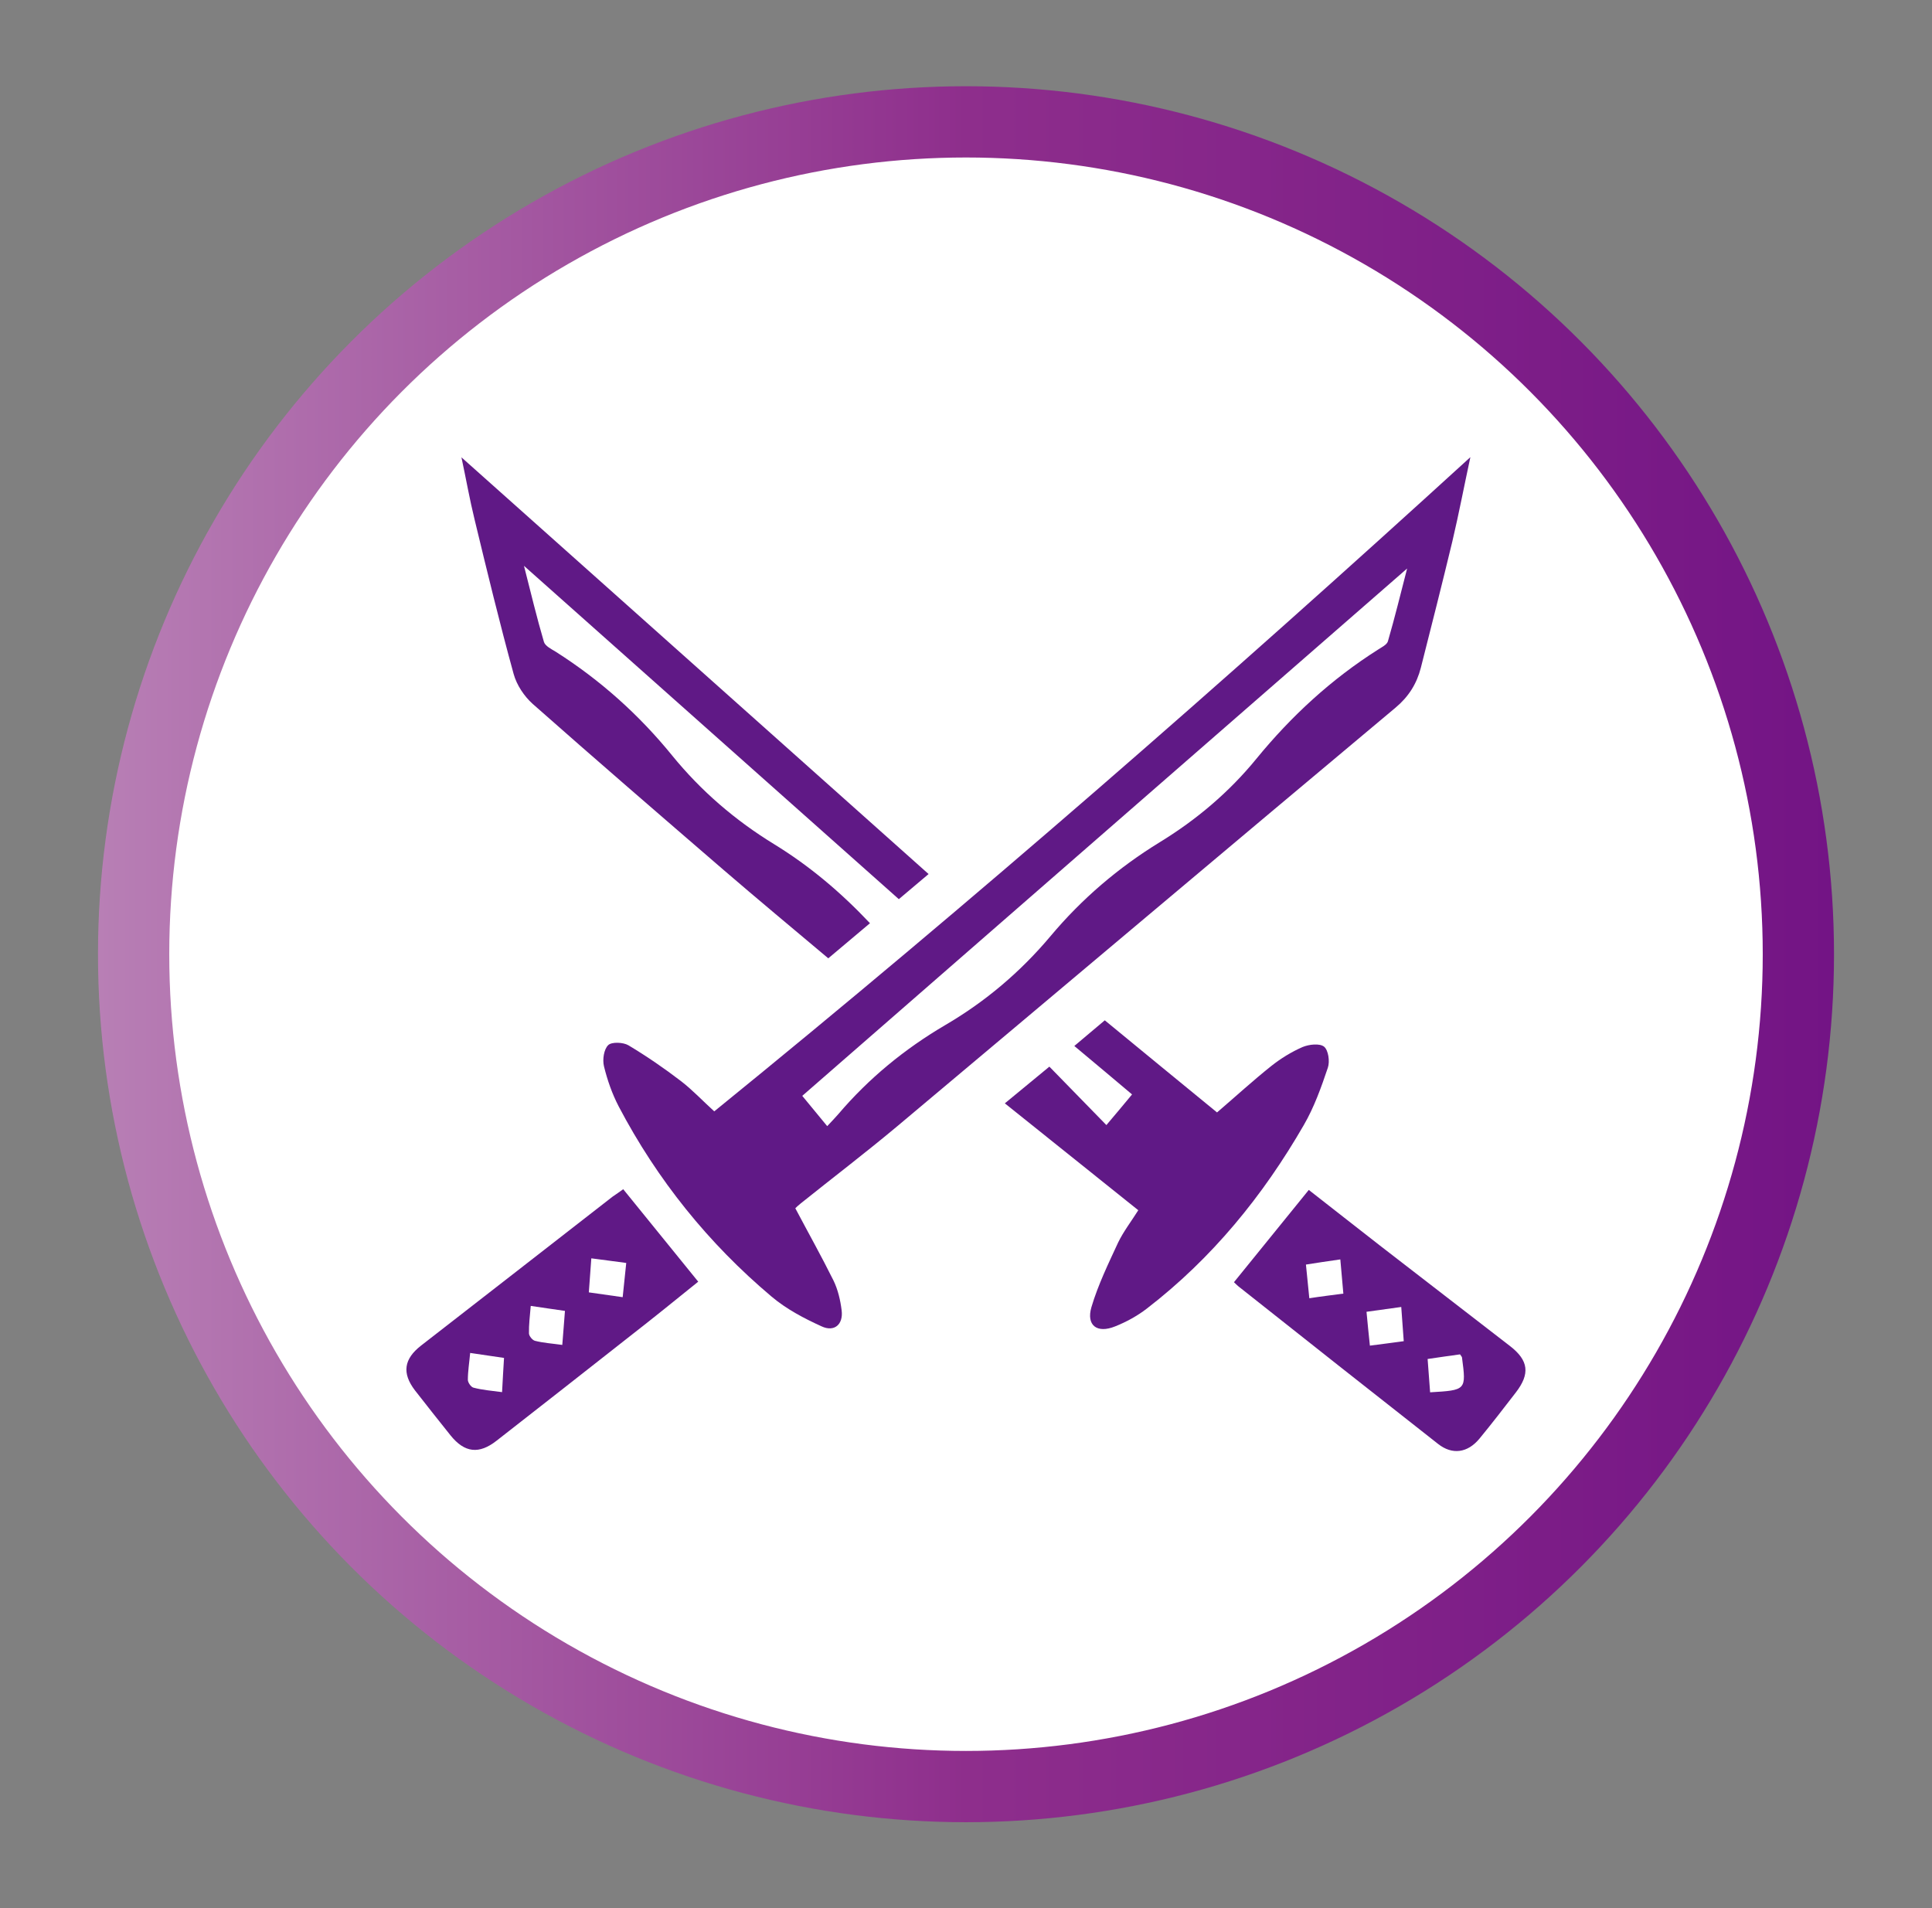 <?xml version="1.0" encoding="utf-8"?>
<!-- Generator: Adobe Illustrator 28.0.0, SVG Export Plug-In . SVG Version: 6.00 Build 0)  -->
<svg version="1.1" id="レイヤー_1" xmlns="http://www.w3.org/2000/svg" xmlns:xlink="http://www.w3.org/1999/xlink" x="0px"
	 y="0px" viewBox="0 0 108.44 107.11" style="enable-background:new 0 0 108.44 107.11;" xml:space="preserve">
<rect x="0" y="0" width="108.44" height="107.11" fill="#808080" stroke="none"/>
<style type="text/css">
	.st0{fill:#FFFFFF;stroke:url(#SVGID_1_);stroke-width:4;stroke-miterlimit:10;}
	.st1{fill:#601986;}
</style>
<g>
	<linearGradient id="SVGID_1_" gradientUnits="userSpaceOnUse" x1="5.499" y1="53.556" x2="102.946" y2="53.556">
		<stop  offset="0" style="stop-color:#B87FB5"/>
		<stop  offset="0.5" style="stop-color:#8E2E8C"/>
		<stop  offset="1" style="stop-color:#731485"/>
	</linearGradient>
	<circle class="st0" cx="54.22" cy="53.56" r="46.72"/>
	<g>
		<path class="st1" d="M44.64,67.82c0.73,1.38,1.47,2.7,2.14,4.05c0.25,0.51,0.39,1.11,0.46,1.68c0.1,0.79-0.41,1.23-1.12,0.9
			c-0.99-0.45-1.98-0.97-2.81-1.67c-3.55-2.99-6.42-6.56-8.58-10.67c-0.37-0.71-0.64-1.48-0.83-2.26c-0.09-0.37-0.01-0.95,0.24-1.19
			c0.2-0.19,0.84-0.16,1.13,0.01c1.02,0.61,2.01,1.29,2.95,2.01c0.65,0.5,1.22,1.11,1.87,1.7C54.61,50.59,68.68,38.3,82.53,25.66
			c-0.34,1.57-0.64,3.15-1.01,4.72c-0.57,2.37-1.17,4.74-1.77,7.1c-0.23,0.9-0.69,1.63-1.42,2.24C69,47.53,59.7,55.38,50.38,63.2
			c-1.78,1.49-3.63,2.9-5.44,4.35C44.81,67.65,44.69,67.77,44.64,67.82z M46.43,63.21c0.26-0.28,0.45-0.47,0.62-0.67
			c1.71-2.01,3.72-3.66,6-5c2.26-1.32,4.23-2.99,5.91-4.99c1.76-2.1,3.81-3.85,6.14-5.28c2.06-1.26,3.89-2.81,5.41-4.67
			c1.97-2.41,4.22-4.48,6.84-6.14c0.2-0.13,0.49-0.27,0.55-0.46c0.39-1.34,0.72-2.7,1.08-4.09c-11.36,9.9-22.63,19.73-33.95,29.6
			C45.43,61.99,45.9,62.57,46.43,63.21z"/>
		<path class="st1" d="M25.9,25.67c8.76,7.82,17.47,15.59,26.22,23.39c-0.51,0.43-1.04,0.88-1.67,1.41
			c-6.98-6.21-13.94-12.39-21.04-18.71c0.39,1.53,0.72,2.91,1.12,4.27c0.07,0.23,0.41,0.4,0.66,0.55c2.5,1.59,4.67,3.53,6.54,5.83
			c1.62,1.99,3.54,3.64,5.73,4.98c1.97,1.21,3.72,2.68,5.37,4.43c-0.79,0.66-1.54,1.3-2.34,1.97c-2-1.68-3.97-3.32-5.91-4.99
			c-3.57-3.08-7.14-6.16-10.68-9.29c-0.48-0.43-0.9-1.06-1.07-1.68c-0.79-2.87-1.49-5.76-2.19-8.66
			C26.36,28.03,26.16,26.88,25.9,25.67z"/>
		<path class="st1" d="M63.89,67.93c-2.5-2-4.97-3.98-7.49-6c0.81-0.67,1.56-1.29,2.5-2.06c1.06,1.09,2.11,2.16,3.2,3.28
			c0.44-0.52,0.92-1.09,1.44-1.72c-1.07-0.9-2.11-1.78-3.24-2.72c0.59-0.49,1.13-0.96,1.71-1.44c2.13,1.75,4.22,3.47,6.3,5.17
			c1.05-0.9,2.02-1.79,3.05-2.61c0.53-0.42,1.13-0.79,1.75-1.06c0.36-0.15,0.96-0.22,1.21-0.02c0.24,0.2,0.33,0.83,0.21,1.18
			c-0.37,1.1-0.77,2.22-1.35,3.22c-2.29,3.97-5.15,7.48-8.81,10.3c-0.53,0.41-1.15,0.75-1.78,1c-1.01,0.41-1.63-0.05-1.33-1.08
			c0.37-1.25,0.95-2.44,1.5-3.63C63.06,69.12,63.5,68.55,63.89,67.93z"/>
		<path class="st1" d="M69.26,71.97c1.42-1.75,2.79-3.44,4.2-5.18c1.31,1.02,2.65,2.08,3.99,3.12c2.43,1.88,4.86,3.76,7.3,5.64
			c1.05,0.81,1.14,1.56,0.33,2.61c-0.67,0.87-1.34,1.74-2.04,2.59c-0.67,0.81-1.53,0.92-2.32,0.3c-3.72-2.92-7.44-5.86-11.15-8.8
			C69.46,72.17,69.36,72.06,69.26,71.97z M81.95,76.02c-0.57,0.08-1.16,0.16-1.82,0.26c0.05,0.66,0.09,1.26,0.14,1.87
			c2.03-0.12,2.03-0.12,1.79-1.95C82.06,76.17,82.04,76.15,81.95,76.02z M75.4,72.61c-0.06-0.67-0.11-1.27-0.17-1.92
			c-0.71,0.1-1.3,0.19-1.93,0.29c0.07,0.66,0.12,1.23,0.19,1.89C74.13,72.77,74.72,72.7,75.4,72.61z M78.79,75.28
			c-0.05-0.67-0.09-1.26-0.14-1.92c-0.71,0.1-1.3,0.18-1.95,0.27c0.06,0.65,0.12,1.24,0.19,1.9C77.54,75.45,78.11,75.37,78.79,75.28
			z"/>
		<path class="st1" d="M34.98,66.75c1.42,1.75,2.79,3.44,4.21,5.19c-1.24,1-2.52,2.04-3.82,3.05c-2.49,1.96-4.99,3.92-7.49,5.87
			c-0.99,0.78-1.8,0.69-2.59-0.29c-0.67-0.84-1.34-1.68-2-2.53c-0.74-0.97-0.62-1.76,0.34-2.51c3.59-2.79,7.17-5.57,10.75-8.36
			C34.58,67.03,34.78,66.9,34.98,66.75z M31.56,75.49c0.06-0.7,0.1-1.3,0.15-1.91c-0.68-0.1-1.27-0.18-1.92-0.28
			c-0.05,0.58-0.11,1.06-0.1,1.54c0,0.15,0.2,0.39,0.34,0.42C30.5,75.38,30.99,75.41,31.56,75.49z M28.18,78.14
			c0.04-0.71,0.07-1.31,0.11-1.92c-0.68-0.1-1.27-0.19-1.9-0.28c-0.05,0.55-0.13,1.03-0.13,1.51c0,0.15,0.18,0.41,0.32,0.44
			C27.07,78.02,27.58,78.06,28.18,78.14z M35.15,70.89c-0.71-0.1-1.3-0.17-1.96-0.26c-0.05,0.68-0.09,1.27-0.14,1.91
			c0.66,0.09,1.25,0.18,1.9,0.27C35.02,72.17,35.08,71.58,35.15,70.89z"/>
	</g>
</g>
</svg>
